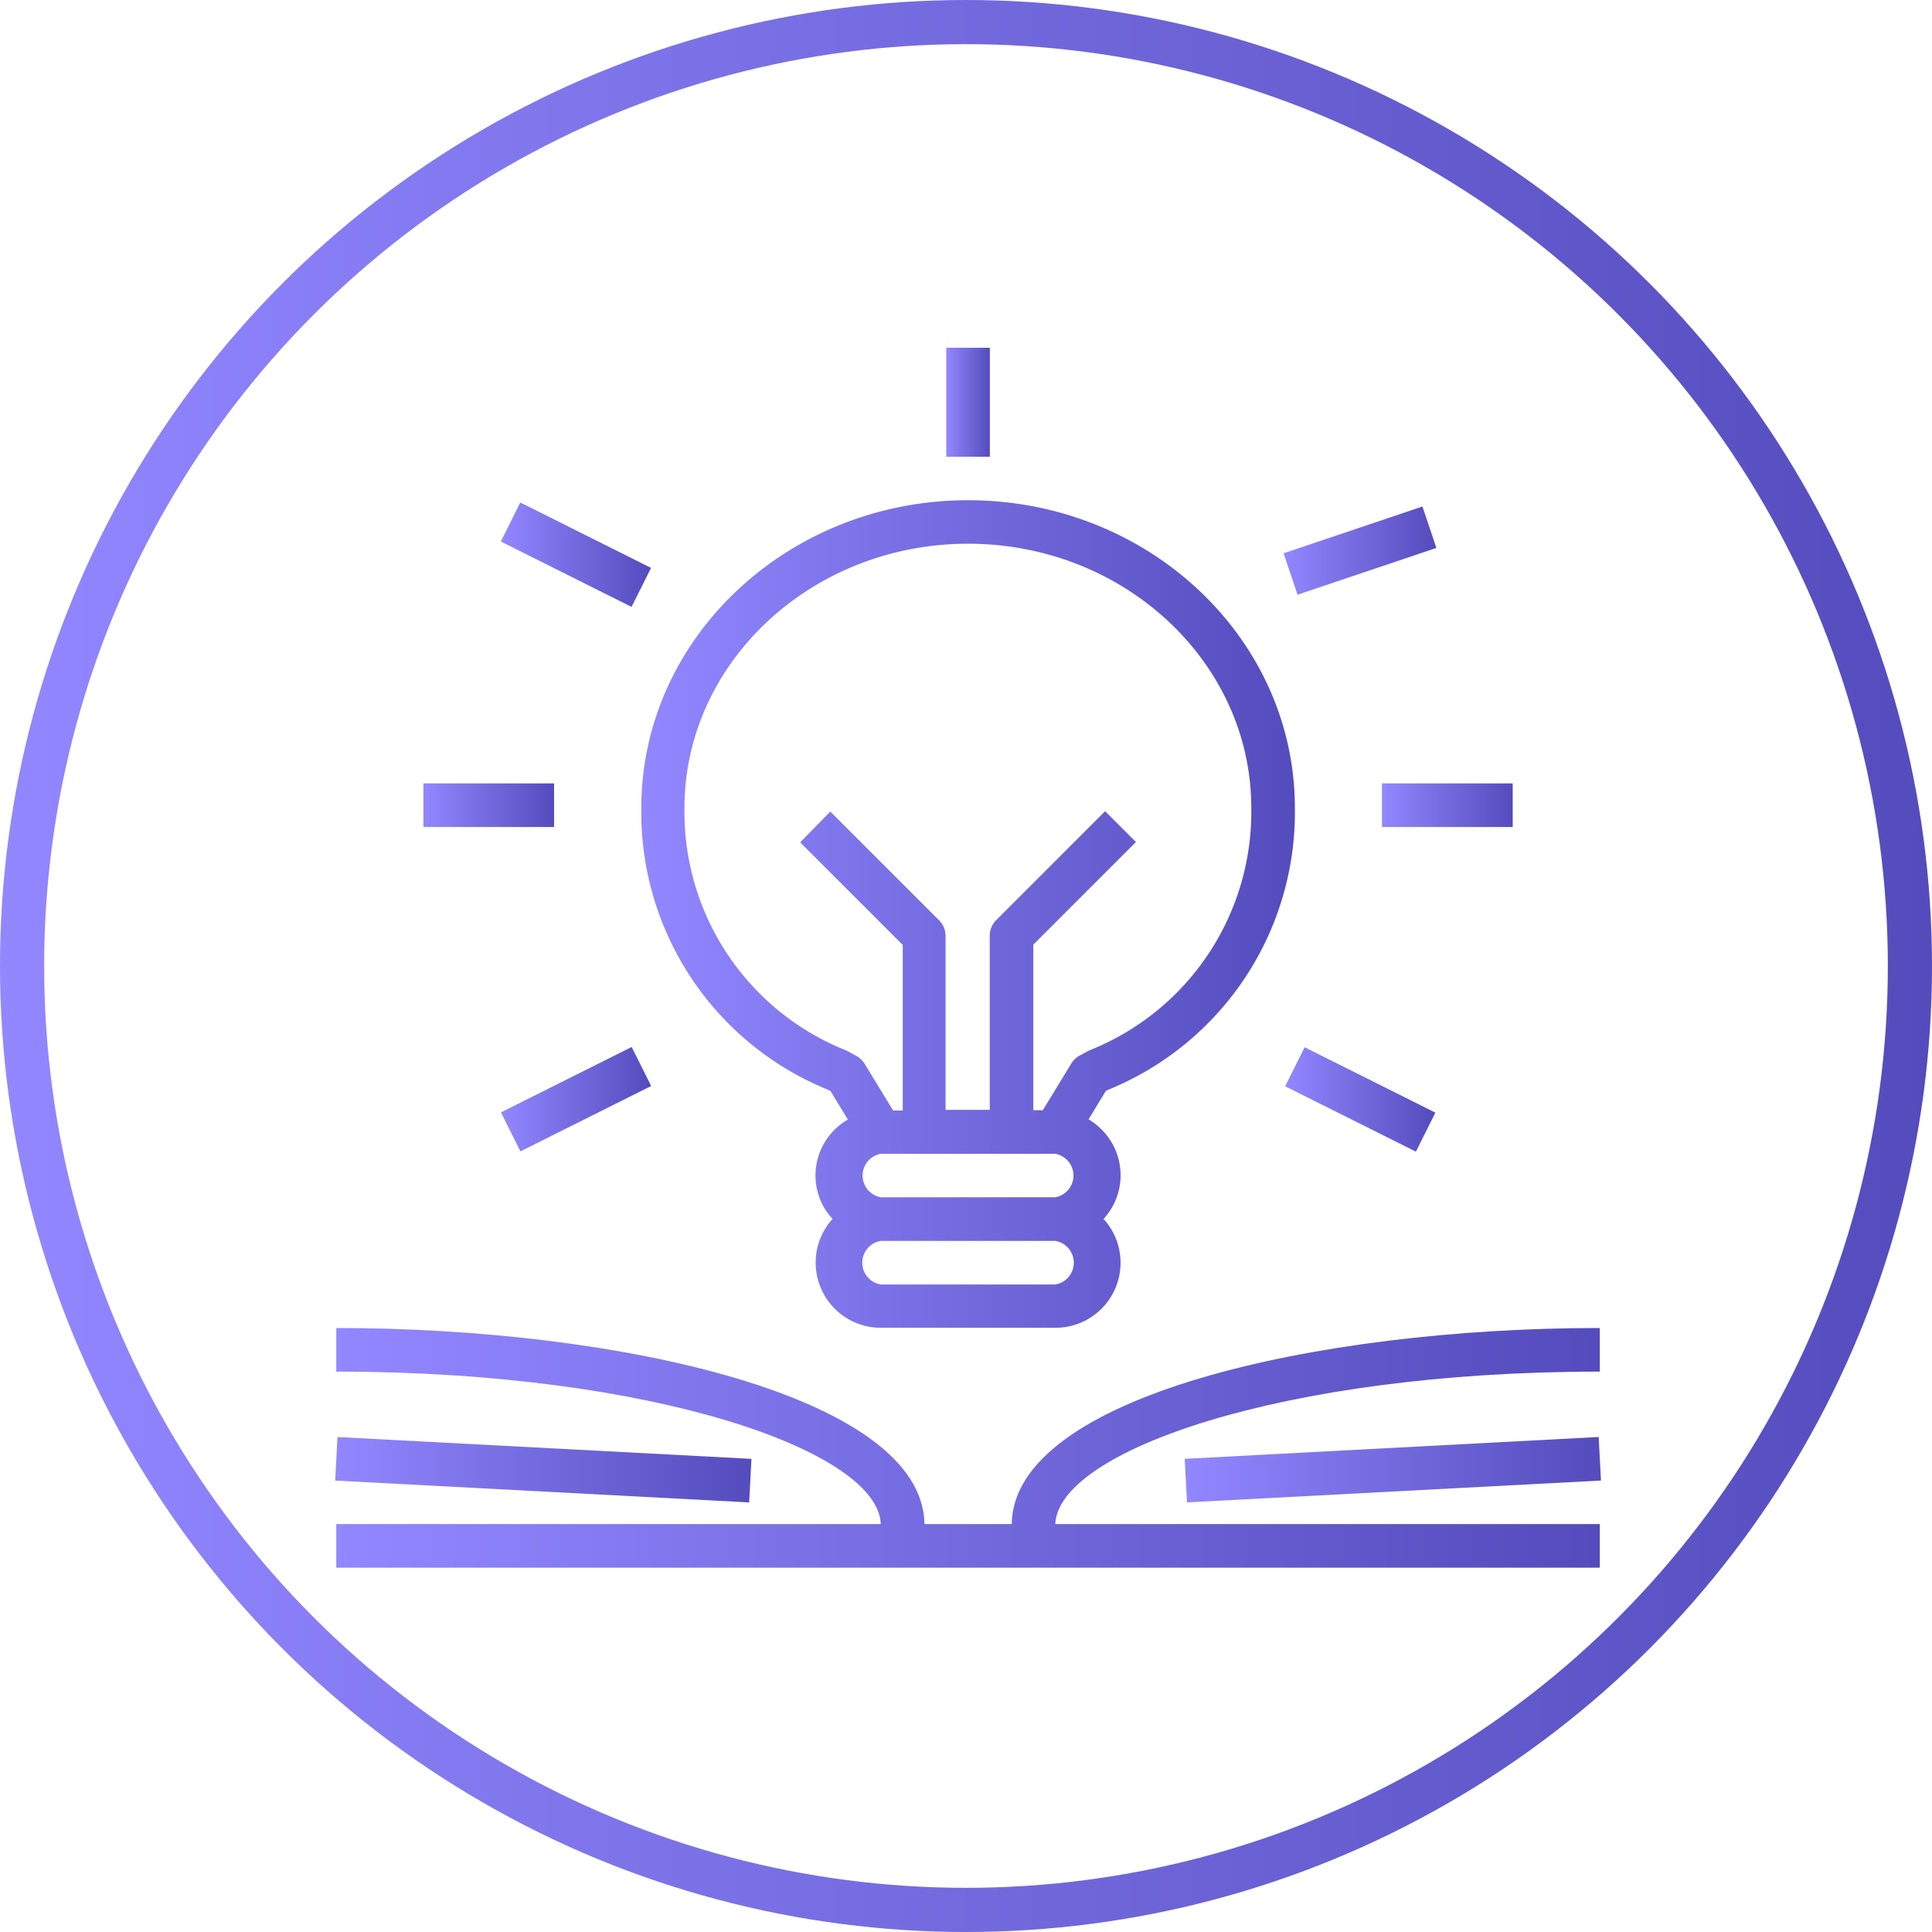 <svg xmlns="http://www.w3.org/2000/svg" xmlns:xlink="http://www.w3.org/1999/xlink" viewBox="0 0 175 175"><defs><linearGradient id="e036c8eb-05db-4401-9f15-35ceda187acb" y1="87.5" x2="175" y2="87.5" gradientUnits="userSpaceOnUse"><stop offset="0" stop-color="#9287ff"/><stop offset="1" stop-color="#544cbd"/></linearGradient><linearGradient id="f455a18d-5990-45cf-8faa-da7835f9f0b8" x1="58.09" y1="82.8" x2="117.29" y2="82.8" xlink:href="#e036c8eb-05db-4401-9f15-35ceda187acb"/><linearGradient id="aa057ccc-0023-4ce0-8f5c-68cd8df7529b" x1="45.36" y1="50.24" x2="58.97" y2="50.24" gradientTransform="translate(73.77 -18.89) rotate(63.43)" xlink:href="#e036c8eb-05db-4401-9f15-35ceda187acb"/><linearGradient id="b425362b-caa9-476f-8e75-a6c9e2d672bb" x1="115.94" y1="50.24" x2="129.74" y2="50.24" gradientTransform="translate(22.21 -36.29) rotate(18.45)" xlink:href="#e036c8eb-05db-4401-9f15-35ceda187acb"/><linearGradient id="bae074bb-4f09-42d2-8765-2ef03cbf70b3" x1="38.35" y1="72.93" x2="50.19" y2="72.93" xlink:href="#e036c8eb-05db-4401-9f15-35ceda187acb"/><linearGradient id="b9532a1c-8e7b-4569-8cb9-6cdff0fc38c6" x1="125.18" y1="72.93" x2="137.02" y2="72.93" xlink:href="#e036c8eb-05db-4401-9f15-35ceda187acb"/><linearGradient id="e8b87048-37b7-4c70-8522-4cd916e66751" x1="45.37" y1="99.57" x2="58.97" y2="99.57" gradientTransform="translate(50.04 -12.82) rotate(26.57)" xlink:href="#e036c8eb-05db-4401-9f15-35ceda187acb"/><linearGradient id="a002a108-7413-4d1f-91de-60db35b4e325" x1="116.4" y1="99.58" x2="130.01" y2="99.58" gradientTransform="translate(157.17 -55.15) rotate(63.43)" xlink:href="#e036c8eb-05db-4401-9f15-35ceda187acb"/><linearGradient id="e0a2e2d2-74f1-498d-83d8-ead430734b77" x1="85.71" y1="36.43" x2="89.66" y2="36.43" xlink:href="#e036c8eb-05db-4401-9f15-35ceda187acb"/><linearGradient id="f30d7844-adef-47db-8766-e9a78813115d" x1="30.46" y1="131.15" x2="144.91" y2="131.15" xlink:href="#e036c8eb-05db-4401-9f15-35ceda187acb"/><linearGradient id="aba47488-c63d-467d-8bec-5c5b935bcbb3" x1="30.36" y1="133.12" x2="68.06" y2="133.12" gradientTransform="translate(179.56 76.98) rotate(86.98)" xlink:href="#e036c8eb-05db-4401-9f15-35ceda187acb"/><linearGradient id="b3c62a9e-300d-4305-9674-16a995889fe4" x1="107.31" y1="133.12" x2="145.02" y2="133.12" gradientTransform="translate(7.19 -6.46) rotate(3.02)" xlink:href="#e036c8eb-05db-4401-9f15-35ceda187acb"/></defs><title>icon17</title><g id="f49114fc-7210-44de-b03e-2b2d81689e1a" data-name="Capa 2"><g id="a5a6692d-c033-42d0-b4f1-4c55c24a184d" data-name="Capa 1"><circle cx="87.5" cy="87.5" r="85.5" fill="none" stroke-miterlimit="10" stroke-width="4" stroke="url(#e036c8eb-05db-4401-9f15-35ceda187acb)"/><path d="M100.38,98.71a27.14,27.14,0,0,0,16.91-25.53c0-15.37-13.28-27.87-29.6-27.87s-29.6,12.5-29.6,27.87A27.12,27.12,0,0,0,75,98.71l.23.12,1.57,2.58a5.84,5.84,0,0,0-2.14,8,6.31,6.31,0,0,0,.75,1,5.9,5.9,0,0,0,4.38,9.86H95.58a5.89,5.89,0,0,0,4.38-9.86,5.84,5.84,0,0,0-.36-8.27,5.36,5.36,0,0,0-1-.75l1.57-2.58Zm-4.8,17.64H79.79a2,2,0,0,1,0-3.95H95.58a2,2,0,0,1,0,3.95Zm0-7.9H79.79a2,2,0,0,1,0-3.94H95.58a2,2,0,0,1,0,3.94Zm3-13.26-.79.43a2,2,0,0,0-.75.71l-2.58,4.23h-.86v-15l9.29-9.29-2.79-2.79-9.87,9.87a2,2,0,0,0-.58,1.39v15.79h-4V84.77a2,2,0,0,0-.57-1.39l-9.87-9.87L72.48,76.3l9.29,9.29v15H80.9l-2.58-4.23a2,2,0,0,0-.74-.71l-.79-.43-.19-.09A23.24,23.24,0,0,1,62,73.18C62,60,73.54,49.25,87.69,49.25S113.34,60,113.34,73.18A23.24,23.24,0,0,1,98.78,95.1Z" fill="url(#f455a18d-5990-45cf-8faa-da7835f9f0b8)"/><rect x="50.19" y="43.62" width="3.95" height="13.24" transform="translate(-16.1 74.43) rotate(-63.43)" fill="url(#aa057ccc-0023-4ce0-8f5c-68cd8df7529b)"/><rect x="116.22" y="48.27" width="13.24" height="3.95" transform="matrix(0.95, -0.32, 0.32, 0.95, -9.59, 41.45)" fill="url(#b425362b-caa9-476f-8e75-a6c9e2d672bb)"/><rect x="38.35" y="70.96" width="11.84" height="3.95" fill="url(#bae074bb-4f09-42d2-8765-2ef03cbf70b3)"/><rect x="125.18" y="70.96" width="11.84" height="3.95" fill="url(#b9532a1c-8e7b-4569-8cb9-6cdff0fc38c6)"/><rect x="45.55" y="97.6" width="13.24" height="3.95" transform="translate(-39.02 33.84) rotate(-26.57)" fill="url(#e8b87048-37b7-4c70-8522-4cd916e66751)"/><rect x="121.23" y="92.96" width="3.95" height="13.24" transform="translate(-20.96 165.24) rotate(-63.43)" fill="url(#a002a108-7413-4d1f-91de-60db35b4e325)"/><rect x="85.71" y="31.5" width="3.95" height="9.87" fill="url(#e0a2e2d2-74f1-498d-83d8-ead430734b77)"/><path d="M144.91,124.24v-3.95c-25.74,0-53.1,6.23-53.27,17.76h-7.9c-.18-11.53-27.53-17.76-53.28-17.76v3.95c28.91,0,49.1,7.26,49.32,13.81H30.46V142H144.91v-3.95H95.59C95.82,131.5,116,124.24,144.91,124.24Z" fill="url(#f30d7844-adef-47db-8766-e9a78813115d)"/><rect x="47.24" y="114.35" width="3.95" height="37.55" transform="translate(-86.32 175.26) rotate(-86.98)" fill="url(#aba47488-c63d-467d-8bec-5c5b935bcbb3)"/><rect x="107.39" y="131.15" width="37.55" height="3.95" transform="translate(-6.84 6.83) rotate(-3.02)" fill="url(#b3c62a9e-300d-4305-9674-16a995889fe4)"/></g></g></svg>